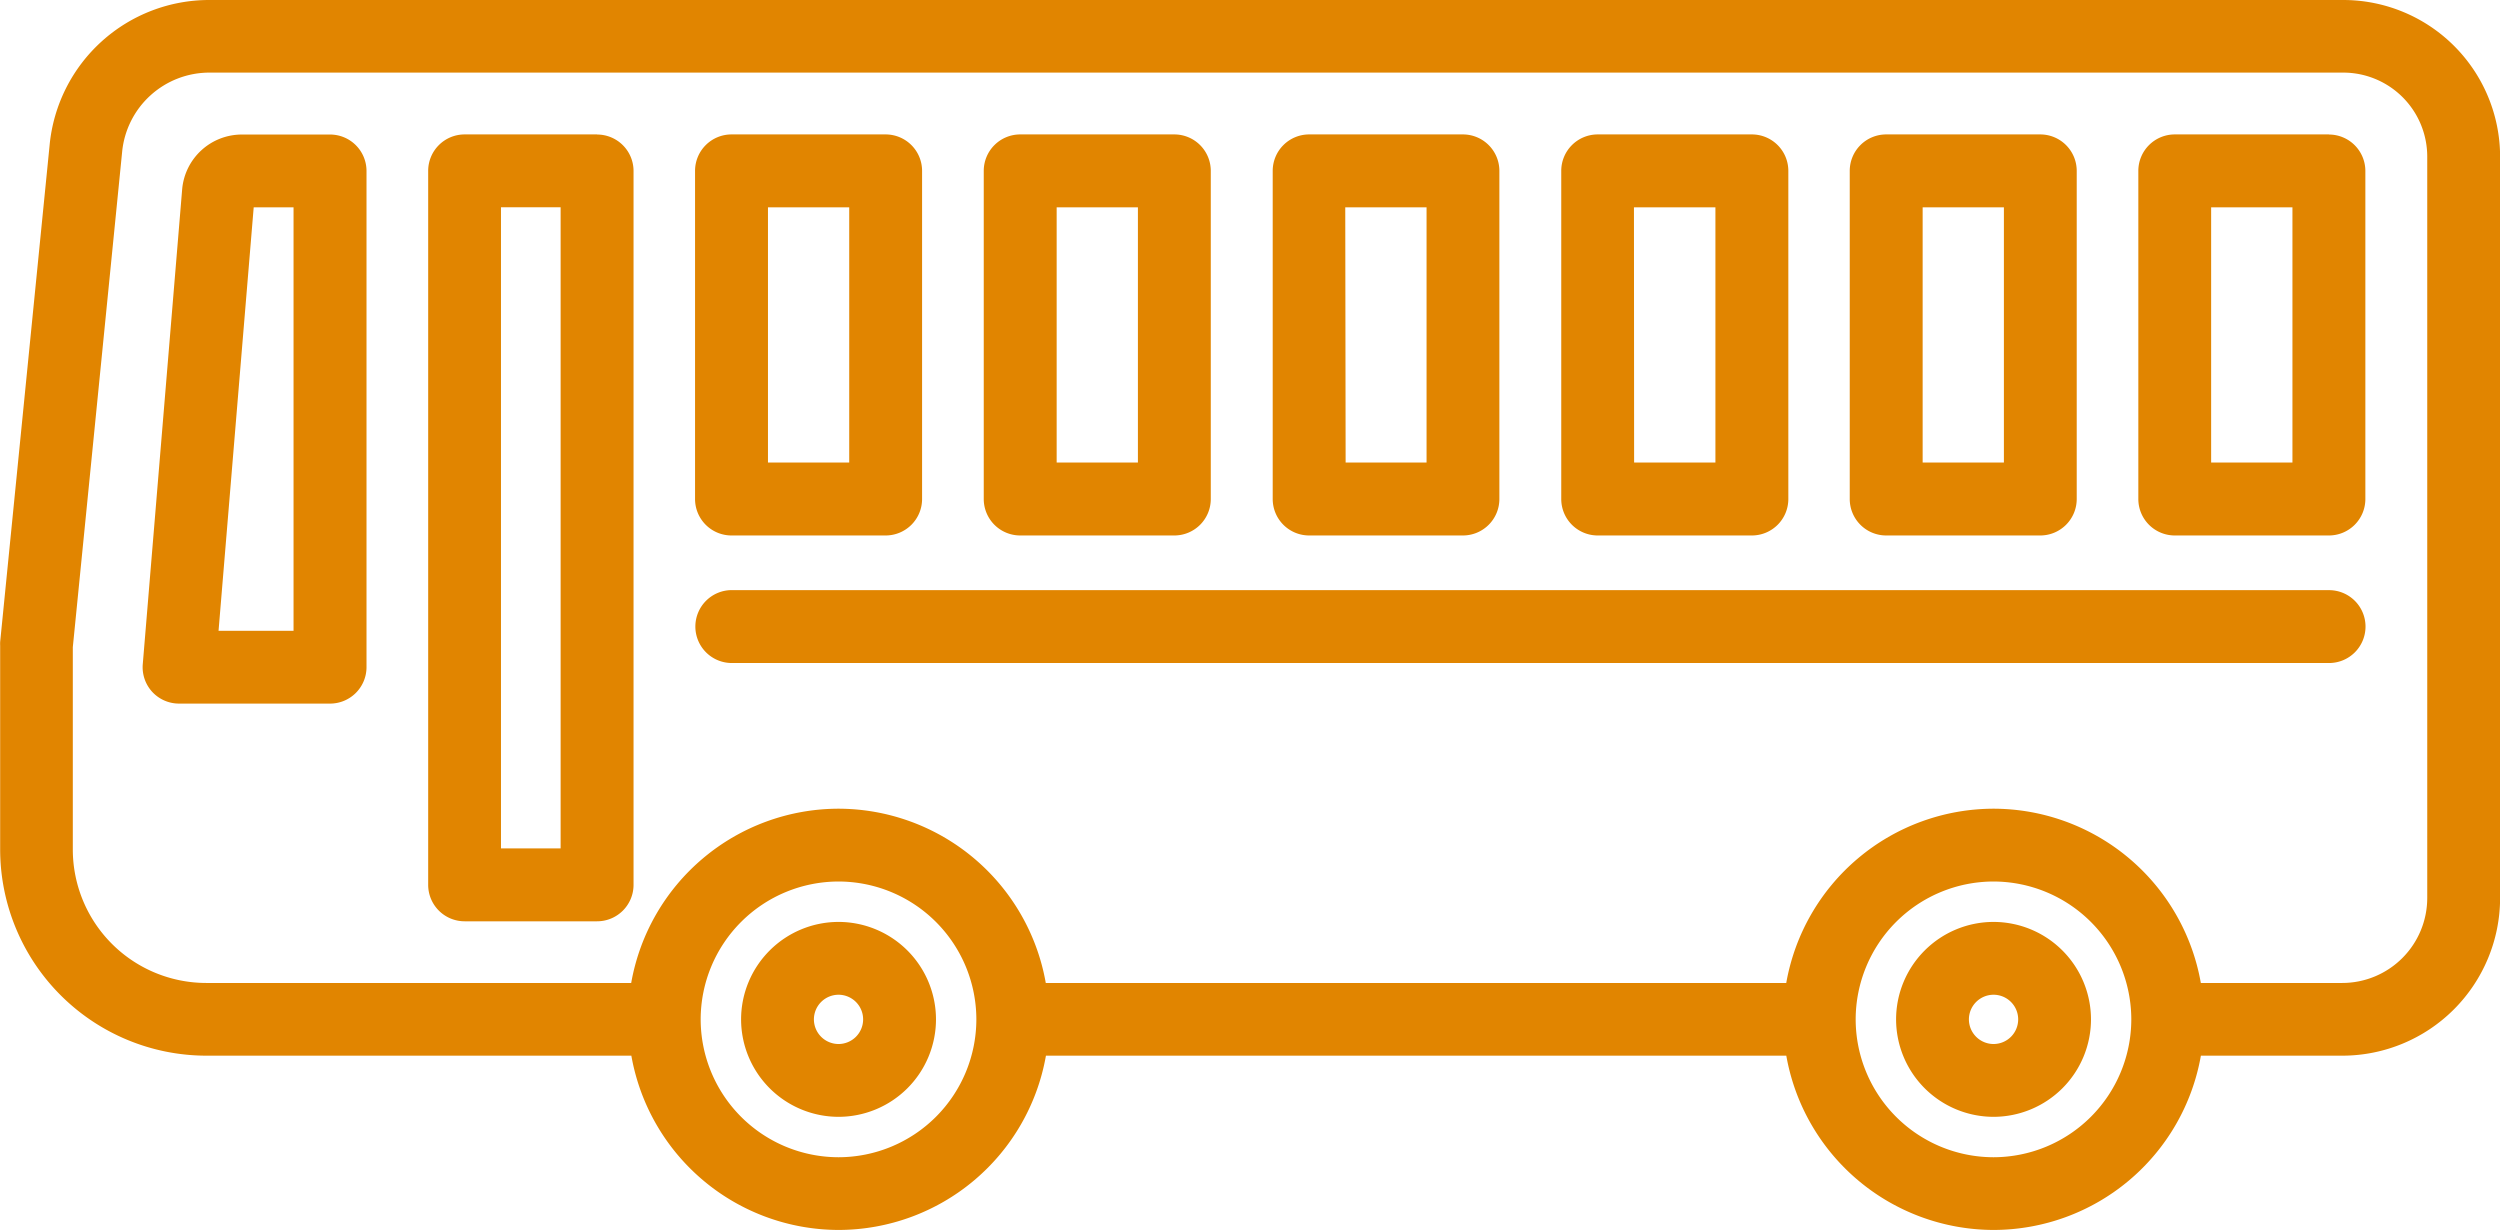 <svg xmlns="http://www.w3.org/2000/svg" width="48" height="23.616" viewBox="0 0 48 23.616"><path d="M675.464-429.224a1.873,1.873,0,0,0-1.871,1.871,1.873,1.873,0,0,0,1.871,1.871,1.873,1.873,0,0,0,1.871-1.871A1.873,1.873,0,0,0,675.464-429.224Zm0,2.344a.474.474,0,0,1-.473-.473.474.474,0,0,1,.473-.473.473.473,0,0,1,.472.473A.473.473,0,0,1,675.464-426.88Zm28.891-20.045H663.39a3.078,3.078,0,0,0-3.073,2.782l-.95,9.543a.659.659,0,0,0,0,.069v3.916a3.964,3.964,0,0,0,3.959,3.959h8.16a4.048,4.048,0,0,0,3.98,3.346,4.048,4.048,0,0,0,3.98-3.346h14.215a4.049,4.049,0,0,0,3.981,3.346,4.047,4.047,0,0,0,3.979-3.346h2.716a3.032,3.032,0,0,0,3.029-3.029v-14.231A3.013,3.013,0,0,0,704.354-446.925Zm-28.891,22.219a2.65,2.65,0,0,1-2.647-2.647A2.65,2.65,0,0,1,675.464-430a2.65,2.65,0,0,1,2.646,2.647A2.65,2.65,0,0,1,675.464-424.706Zm22.176,0a2.65,2.65,0,0,1-2.647-2.647A2.65,2.65,0,0,1,697.639-430a2.65,2.65,0,0,1,2.646,2.647A2.65,2.65,0,0,1,697.639-424.706Zm8.327-4.977a1.633,1.633,0,0,1-1.631,1.631h-2.716a4.047,4.047,0,0,0-3.979-3.346,4.049,4.049,0,0,0-3.981,3.346H679.443a4.048,4.048,0,0,0-3.98-3.346,4.049,4.049,0,0,0-3.98,3.346h-8.16a2.564,2.564,0,0,1-2.561-2.561V-434.5l.947-9.509h0a1.684,1.684,0,0,1,1.682-1.522h40.964a1.613,1.613,0,0,1,1.612,1.612Zm-8.327.459a1.873,1.873,0,0,0-1.871,1.871,1.873,1.873,0,0,0,1.871,1.871,1.873,1.873,0,0,0,1.871-1.871A1.873,1.873,0,0,0,697.639-429.224Zm0,2.344a.474.474,0,0,1-.473-.473.474.474,0,0,1,.473-.473.473.473,0,0,1,.473.473A.473.473,0,0,1,697.639-426.88ZM665.7-444.342h-1.692a1.151,1.151,0,0,0-1.146,1.046l-.757,9.124a.7.7,0,0,0,.182.531.7.7,0,0,0,.514.225h2.9a.7.7,0,0,0,.7-.7v-9.528A.7.7,0,0,0,665.7-444.342Zm-.7,9.528h-1.44l.675-8.13h.765Zm8.409-1.83h2.959a.7.7,0,0,0,.7-.7v-6.3a.7.7,0,0,0-.7-.7h-2.959a.7.7,0,0,0-.7.7v6.3A.7.7,0,0,0,673.415-436.644Zm.7-6.3h1.56v4.9h-1.56Zm10.384,6.3h2.959a.7.7,0,0,0,.7-.7v-6.3a.7.7,0,0,0-.7-.7H684.5a.7.7,0,0,0-.7.7v6.3A.7.7,0,0,0,684.5-436.644Zm.7-6.3h1.561v4.9H685.2Zm4.843,6.3H693a.7.7,0,0,0,.7-.7v-6.3a.7.7,0,0,0-.7-.7H690.04a.7.7,0,0,0-.7.7v6.3A.7.7,0,0,0,690.04-436.644Zm.7-6.3H692.3v4.9h-1.561Zm4.843,6.3h2.958a.7.7,0,0,0,.7-.7v-6.3a.7.7,0,0,0-.7-.7h-2.958a.7.7,0,0,0-.7.7v6.3A.7.7,0,0,0,695.582-436.644Zm.7-6.3h1.56v4.9h-1.56Zm7.8-1.4h-2.959a.7.7,0,0,0-.7.7v6.3a.7.7,0,0,0,.7.7h2.959a.7.7,0,0,0,.7-.7v-6.3A.7.7,0,0,0,704.082-444.342Zm-.7,6.3h-1.561v-4.9h1.561Zm-24.427,1.4h2.959a.7.7,0,0,0,.7-.7v-6.3a.7.7,0,0,0-.7-.7h-2.959a.7.7,0,0,0-.7.7v6.3A.7.7,0,0,0,678.956-436.644Zm.7-6.3h1.56v4.9h-1.56Zm-8.824-1.4h-2.543a.7.7,0,0,0-.7.7v13.708a.7.7,0,0,0,.7.7h2.543a.7.7,0,0,0,.7-.7v-13.708A.7.7,0,0,0,670.831-444.342Zm-.7,13.708h-1.145v-12.309h1.145Zm33.95-4.959H673.415a.7.7,0,0,0-.7.7.7.7,0,0,0,.7.7h30.667a.7.7,0,0,0,.7-.7A.7.7,0,0,0,704.082-435.594Z" transform="translate(-659.364 446.925)" fill="#e18500"/></svg>